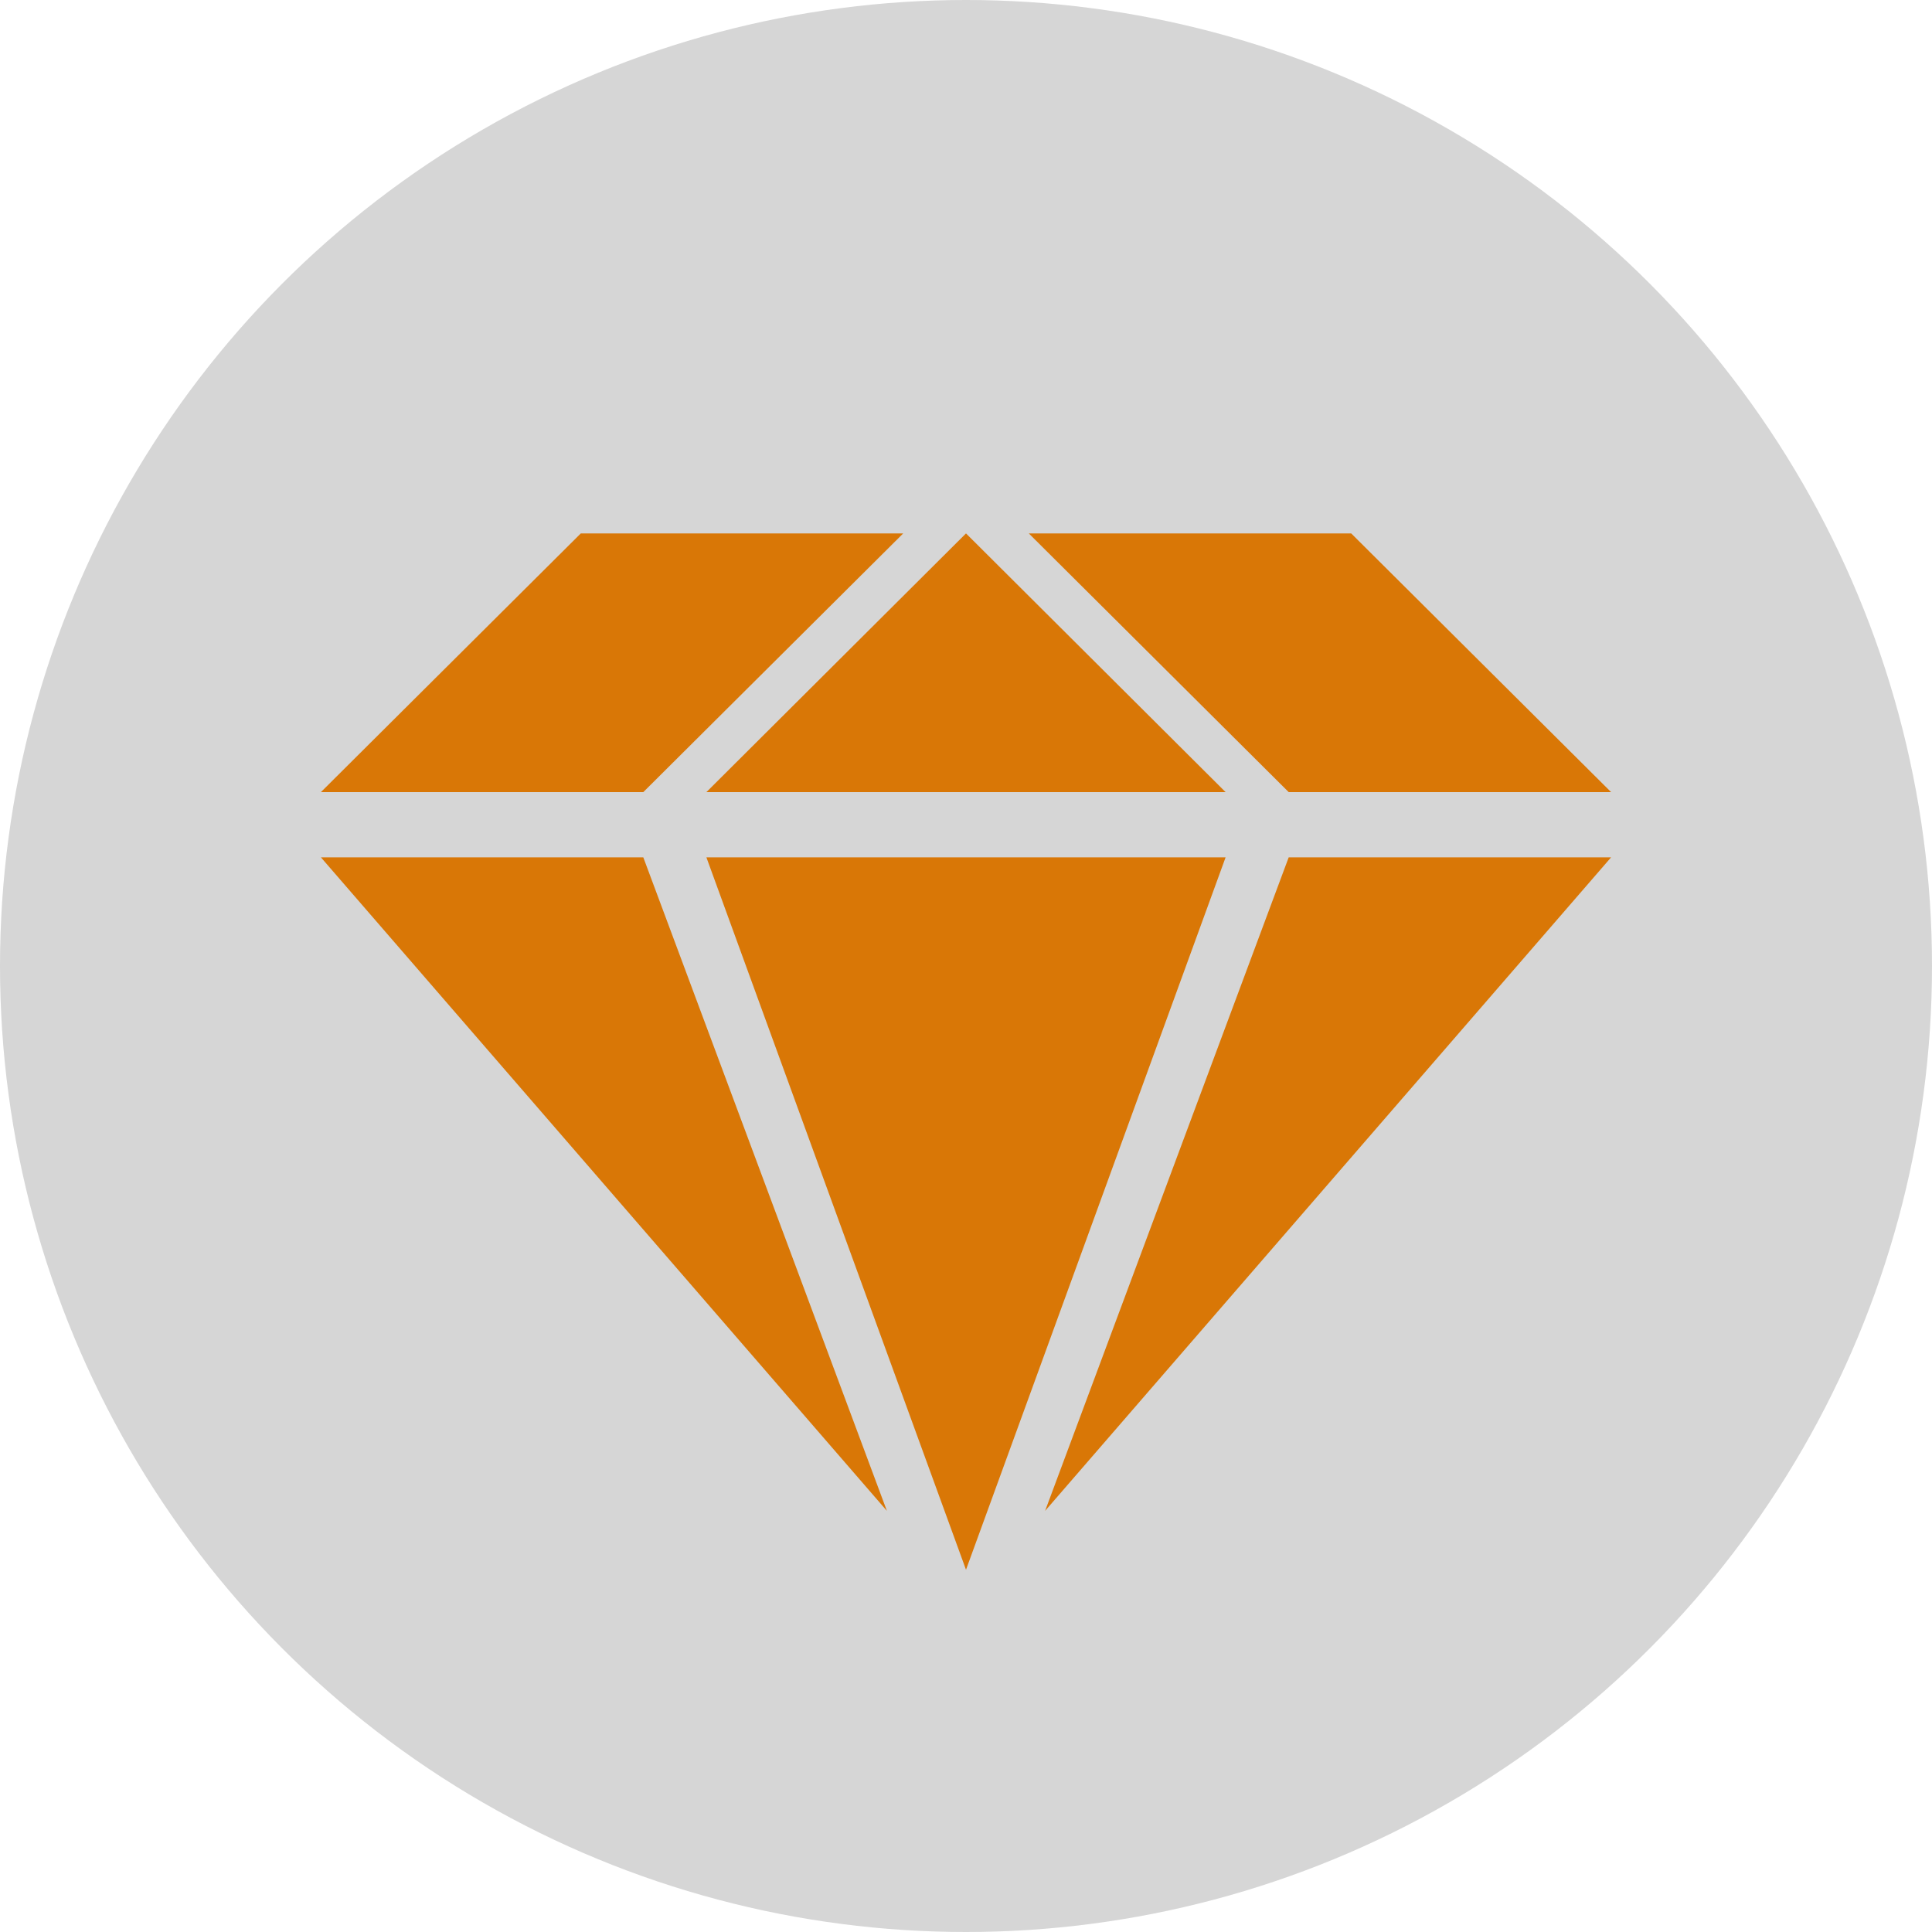 <?xml version="1.0" encoding="UTF-8"?>
<!DOCTYPE svg PUBLIC "-//W3C//DTD SVG 1.1//EN" "http://www.w3.org/Graphics/SVG/1.1/DTD/svg11.dtd">
<!-- Creator: CorelDRAW 2018 (64 bitů) -->
<svg xmlns="http://www.w3.org/2000/svg" xml:space="preserve" width="64px" height="64px" version="1.1" style="shape-rendering:geometricPrecision; text-rendering:geometricPrecision; image-rendering:optimizeQuality; fill-rule:evenodd; clip-rule:evenodd"
viewBox="0 0 64 64"
 xmlns:xlink="http://www.w3.org/1999/xlink">
 <defs>
  <style type="text/css">
   <![CDATA[
    .fil2 {fill:none}
    .fil0 {fill:#D6D6D6}
    .fil1 {fill:#D97706}
   ]]>
  </style>
 </defs>
 <g id="Vrstva_x0020_1">
  <g id="_1865519442288">
   <circle class="fil0" cx="32" cy="32" r="32"/>
   <g>
    <polygon class="fil1" points="23.4,28.4 40.6,28.4 32,52 "/>
    <line class="fil2" x1="23.4" y1="28.4" x2="40.6" y2= "28.4" />
    <polygon class="fil1" points="40.6,26.24 23.4,26.24 32,17.67 "/>
    <polygon class="fil1" points="21.31,26.24 10.63,26.24 19.24,17.67 29.92,17.67 "/>
    <polygon class="fil1" points="29.38,50.05 21.31,28.4 10.63,28.4 "/>
    <polygon class="fil1" points="42.69,26.24 53.37,26.24 44.76,17.67 34.08,17.67 "/>
    <polygon class="fil1" points="34.62,50.05 42.69,28.4 53.37,28.4 "/>
   </g>
  </g>
 </g>
</svg>
